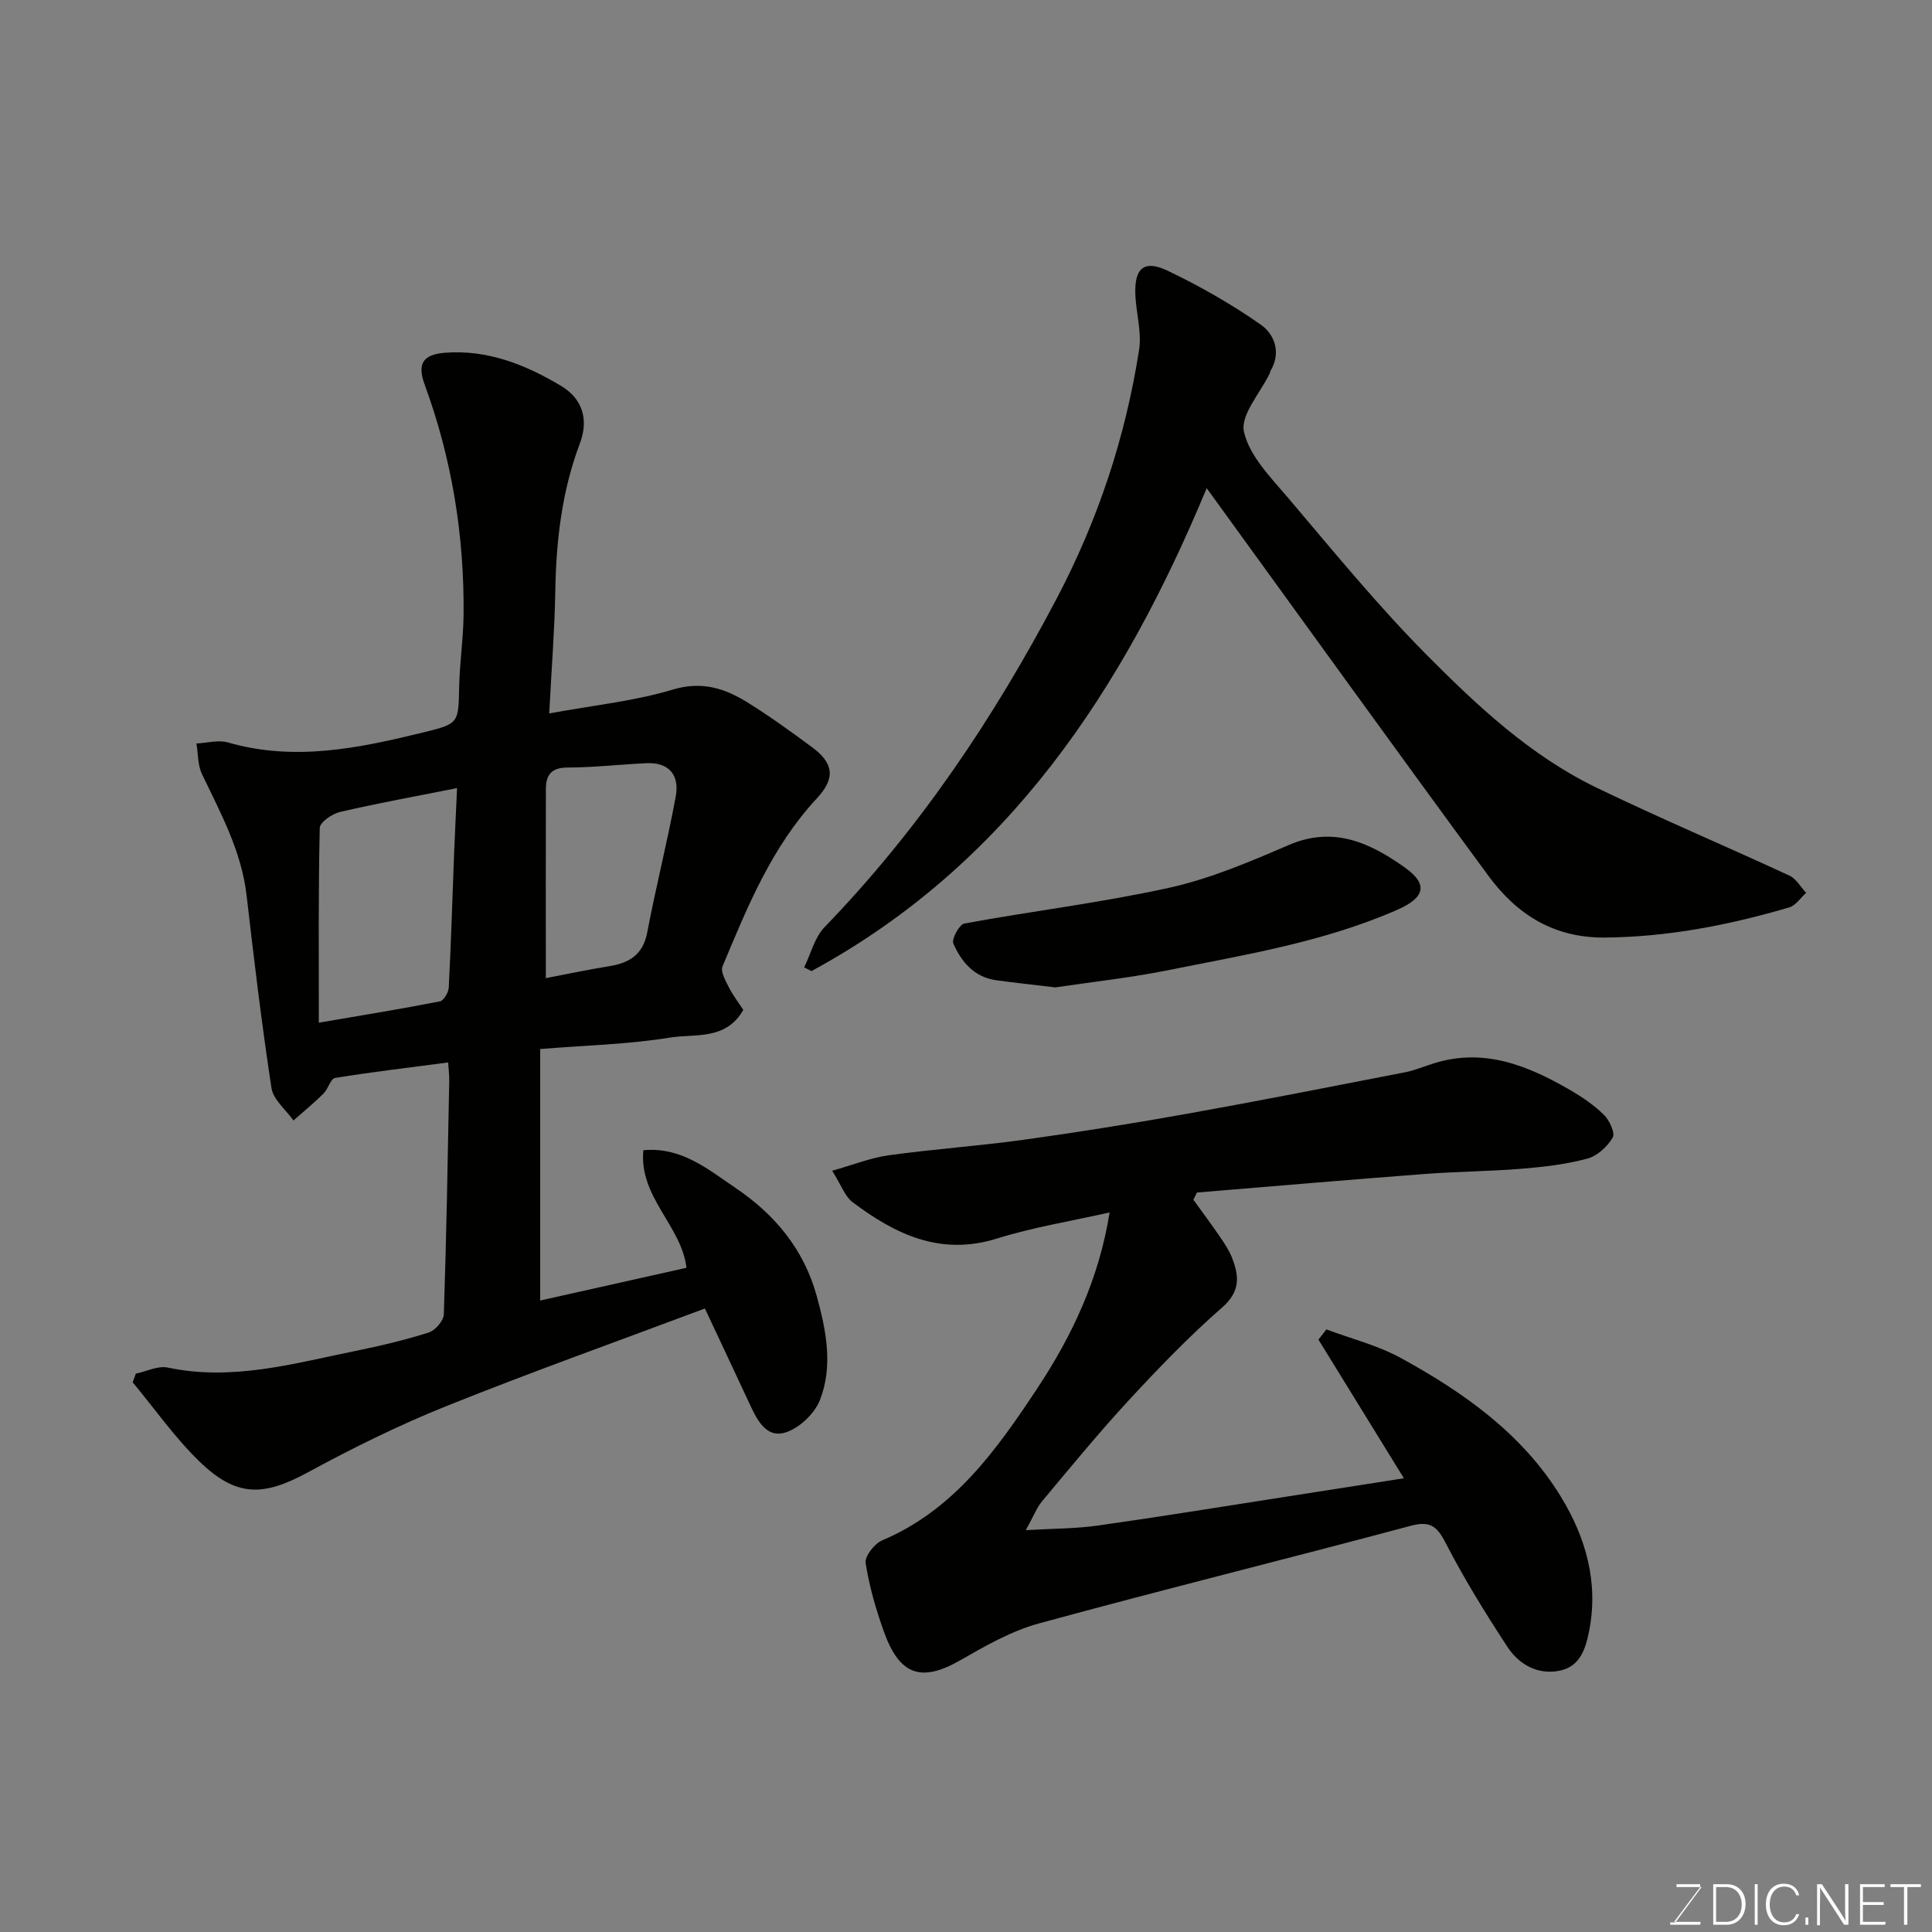 <svg enable-background="new 0 0 400 400" viewBox="0 0 400 400" xmlns="http://www.w3.org/2000/svg"><rect x="0" y="0" width="400" height="400" fill="#808080" stroke="none"/><path d="m113.71 147.71c9.28-1.71 17.65-2.55 25.55-4.93 6.08-1.83 10.82-.26 15.55 2.68 4.57 2.84 8.95 6.01 13.28 9.21 4.48 3.31 4.96 6.4 1.05 10.6-9.35 10.05-14.4 22.46-19.55 34.82-.45 1.07.62 2.94 1.29 4.28.86 1.7 2.05 3.24 3.01 4.71-3.6 6.38-10.02 4.9-15.18 5.74-8.58 1.4-17.35 1.6-26.87 2.37v52.07c9.64-2.16 19.66-4.4 30.29-6.78-1.02-8.66-9.88-14.65-8.93-24.34 7.91-.73 13.43 3.99 19.1 7.82 8.06 5.44 14.11 12.65 16.77 22.28 1.99 7.2 3.46 14.62.66 21.69-1.14 2.88-4.55 6.04-7.49 6.75-3.92.94-5.74-3.22-7.27-6.51-3.01-6.46-6.05-12.91-9.03-19.26-18.33 6.88-36.11 13.21-53.6 20.24-9.81 3.94-19.35 8.66-28.65 13.71-9.15 4.96-14.71 5.15-22.34-2.22-5.13-4.96-9.29-10.93-13.88-16.45.22-.6.43-1.19.65-1.79 2.21-.46 4.59-1.69 6.61-1.26 13.36 2.83 26.08-.84 38.9-3.45 5.1-1.04 10.19-2.24 15.14-3.81 1.35-.43 3.07-2.43 3.12-3.77.54-16.09.81-32.2 1.12-48.3.02-1.14-.13-2.28-.22-3.84-7.99 1.05-15.73 1.96-23.42 3.21-.93.15-1.42 2.28-2.38 3.22-1.98 1.96-4.14 3.73-6.23 5.58-1.57-2.22-4.18-4.29-4.55-6.69-2.03-13.27-3.62-26.6-5.16-39.94-1.06-9.16-5.38-17.01-9.24-25.1-.89-1.86-.78-4.2-1.14-6.32 2.19-.1 4.55-.79 6.54-.21 13.81 3.99 27.21 1.16 40.59-2.12 7.25-1.78 7.11-1.9 7.27-9.54.11-4.94.86-9.87.91-14.81.16-16.36-2.42-32.28-8.08-47.69-1.56-4.25-.3-6.16 4.17-6.52 8.87-.71 16.81 2.49 24.13 6.88 4.19 2.52 5.83 6.7 3.84 11.94-3.75 9.92-4.92 20.3-5.08 30.87-.14 7.9-.78 15.79-1.25 24.98zm-47.7 64.03c9.45-1.62 17.29-2.89 25.07-4.42.79-.16 1.78-1.84 1.83-2.86.47-9.09.74-18.19 1.09-27.29.18-4.66.42-9.33.63-14-8.3 1.65-16.3 3.1-24.22 4.93-1.63.38-4.18 2.14-4.21 3.32-.3 13.06-.19 26.11-.19 40.32zm47-9.23c3.97-.76 8.58-1.73 13.23-2.49 4.18-.68 6.92-2.46 7.78-7.04 1.78-9.4 4.16-18.7 5.89-28.11.78-4.23-1.25-7.07-6.01-6.86-5.48.25-10.95.89-16.43.9-3.35.01-4.44 1.58-4.45 4.42-.04 12.9-.01 25.8-.01 39.18z" fill="#010100"/><path d="m247.08 248.39c1.86 2.58 3.76 5.13 5.56 7.76.92 1.34 1.84 2.74 2.43 4.24 1.5 3.81 1.77 6.98-2.04 10.31-6.81 5.95-13.13 12.51-19.28 19.16-6.25 6.76-12.09 13.9-18 20.96-1.11 1.33-1.75 3.06-3.37 5.98 5.65-.33 10.26-.3 14.78-.93 12.77-1.8 25.51-3.88 38.26-5.86 8.37-1.3 16.74-2.62 25.24-3.95-6.01-9.76-11.85-19.24-17.69-28.71.55-.7 1.1-1.41 1.65-2.11 5.14 1.93 10.6 3.29 15.37 5.9 13.05 7.14 25.17 15.69 33.12 28.65 5.19 8.46 7.91 17.8 5.89 27.95-.72 3.66-1.9 7.28-6 8.14-4.62.97-8.51-1.25-10.94-4.97-4.55-6.95-8.94-14.06-12.74-21.43-1.83-3.55-3.24-4.66-7.32-3.56-25.61 6.86-51.35 13.21-76.92 20.2-5.71 1.56-11.1 4.66-16.3 7.64-8 4.58-12.56 3.14-15.81-6.03-1.63-4.59-3.01-9.33-3.75-14.12-.22-1.4 1.83-4.01 3.42-4.69 14.85-6.28 23.65-18.69 32.06-31.38 7.29-11 12.87-22.85 15.03-36.52-7.95 1.8-15.81 3.06-23.34 5.41-11.7 3.65-21.03-.88-29.87-7.53-1.58-1.19-2.33-3.5-4.23-6.51 4.32-1.21 7.98-2.69 11.77-3.21 9.26-1.28 18.6-1.92 27.86-3.2 11.32-1.57 22.62-3.38 33.87-5.39 15.08-2.7 30.11-5.67 45.14-8.59 2.06-.4 4.03-1.27 6.06-1.89 10.32-3.17 19.32.5 28 5.52 2.53 1.46 5.02 3.15 7.09 5.19 1.15 1.13 2.36 3.77 1.81 4.71-1.1 1.87-3.19 3.8-5.24 4.35-4.39 1.17-8.98 1.72-13.53 2.09-6.75.55-13.54.58-20.29 1.1-15.68 1.19-31.35 2.54-47.02 3.83-.23.47-.48.98-.73 1.49z" fill="#010100"/><path d="m249.83 101.07c-17.27 41.61-41.04 77.86-81.82 99.98-.51-.25-1.02-.51-1.52-.76 1.38-2.81 2.15-6.19 4.22-8.33 19.53-20.19 34.95-43.13 48.02-67.95 8.62-16.38 14.28-33.48 17.11-51.6.59-3.79-.7-7.83-.79-11.77-.12-5.19 1.92-6.87 6.68-4.6 6.69 3.2 13.2 6.91 19.27 11.15 2.85 1.99 4.33 5.76 2.05 9.59-.08.14-.07.33-.14.48-1.96 4.08-6.14 8.66-5.36 12.13 1.11 4.98 5.52 9.43 9.08 13.62 9.38 11.05 18.57 22.32 28.76 32.59 10.49 10.57 21.51 20.88 35.14 27.47 13.18 6.37 26.68 12.07 39.96 18.22 1.4.65 2.31 2.35 3.45 3.56-1.16 1.04-2.15 2.63-3.5 3.02-12.44 3.65-25.03 6.12-38.13 6.24-10.67.1-18.3-4.82-24.18-12.82-19.41-26.41-38.56-53.02-58.3-80.22z" fill="#010100"/><path d="m218.49 204.43c-4.75-.57-8.5-.97-12.23-1.48-4.55-.63-7.21-3.79-8.88-7.6-.41-.93 1.24-3.96 2.29-4.15 14.12-2.59 28.41-4.31 42.41-7.4 8.5-1.88 16.72-5.39 24.77-8.86 9.34-4.02 16.97-.35 24.09 4.73 4.85 3.46 3.96 6.21-1.53 8.64-15.35 6.76-31.78 9.38-48.03 12.65-7.86 1.55-15.85 2.41-22.89 3.47z" fill="#010100"/><g fill="#fbfcfa"><path d="m346.9 398 5.4-7.3h-5.2v-.6h4.9v.6l-5.4 7.2h5.5l-.1.6h-6.2v-.5z"/><path d="m354.7 390.1h2.8c2.3 0 3.9 1.6 3.9 4.1s-1.6 4.3-3.9 4.3h-2.8zm.6 7.8h2c2.2 0 3.3-1.6 3.3-3.6 0-1.8-1-3.6-3.3-3.6h-2z"/><path d="m363.9 390.1v8.4h-.6v-8.4z"/><path d="m372.5 396.3c-.4 1.3-1.4 2.3-3.2 2.3-2.4 0-3.7-1.9-3.7-4.3 0-2.3 1.2-4.3 3.7-4.3 1.8 0 2.9 1 3.2 2.4h-.6c-.4-1.1-1.1-1.8-2.5-1.8-2.1 0-3 1.9-3 3.7s.9 3.7 3 3.7c1.4 0 2.1-.7 2.5-1.7z"/><path d="m373.8 398.5v-1.5h.6v1.5z"/><path d="m376.2 398.5v-8.4h1c1.3 2 4.4 6.6 4.9 7.6-.1-1.2-.1-2.4-.1-3.8v-3.8h.7v8.4h-.9c-1.2-1.9-4.4-6.8-5-7.7.1 1.1 0 2.3 0 3.9v3.9h-.6z"/><path d="m390 394.4h-4.3v3.5h4.7l-.1.6h-5.2v-8.4h5.1v.6h-4.5v3.1h4.3z"/><path d="m394.2 390.7h-2.8v-.6h6.3v.6h-2.8v7.8h-.7z"/></g></svg>